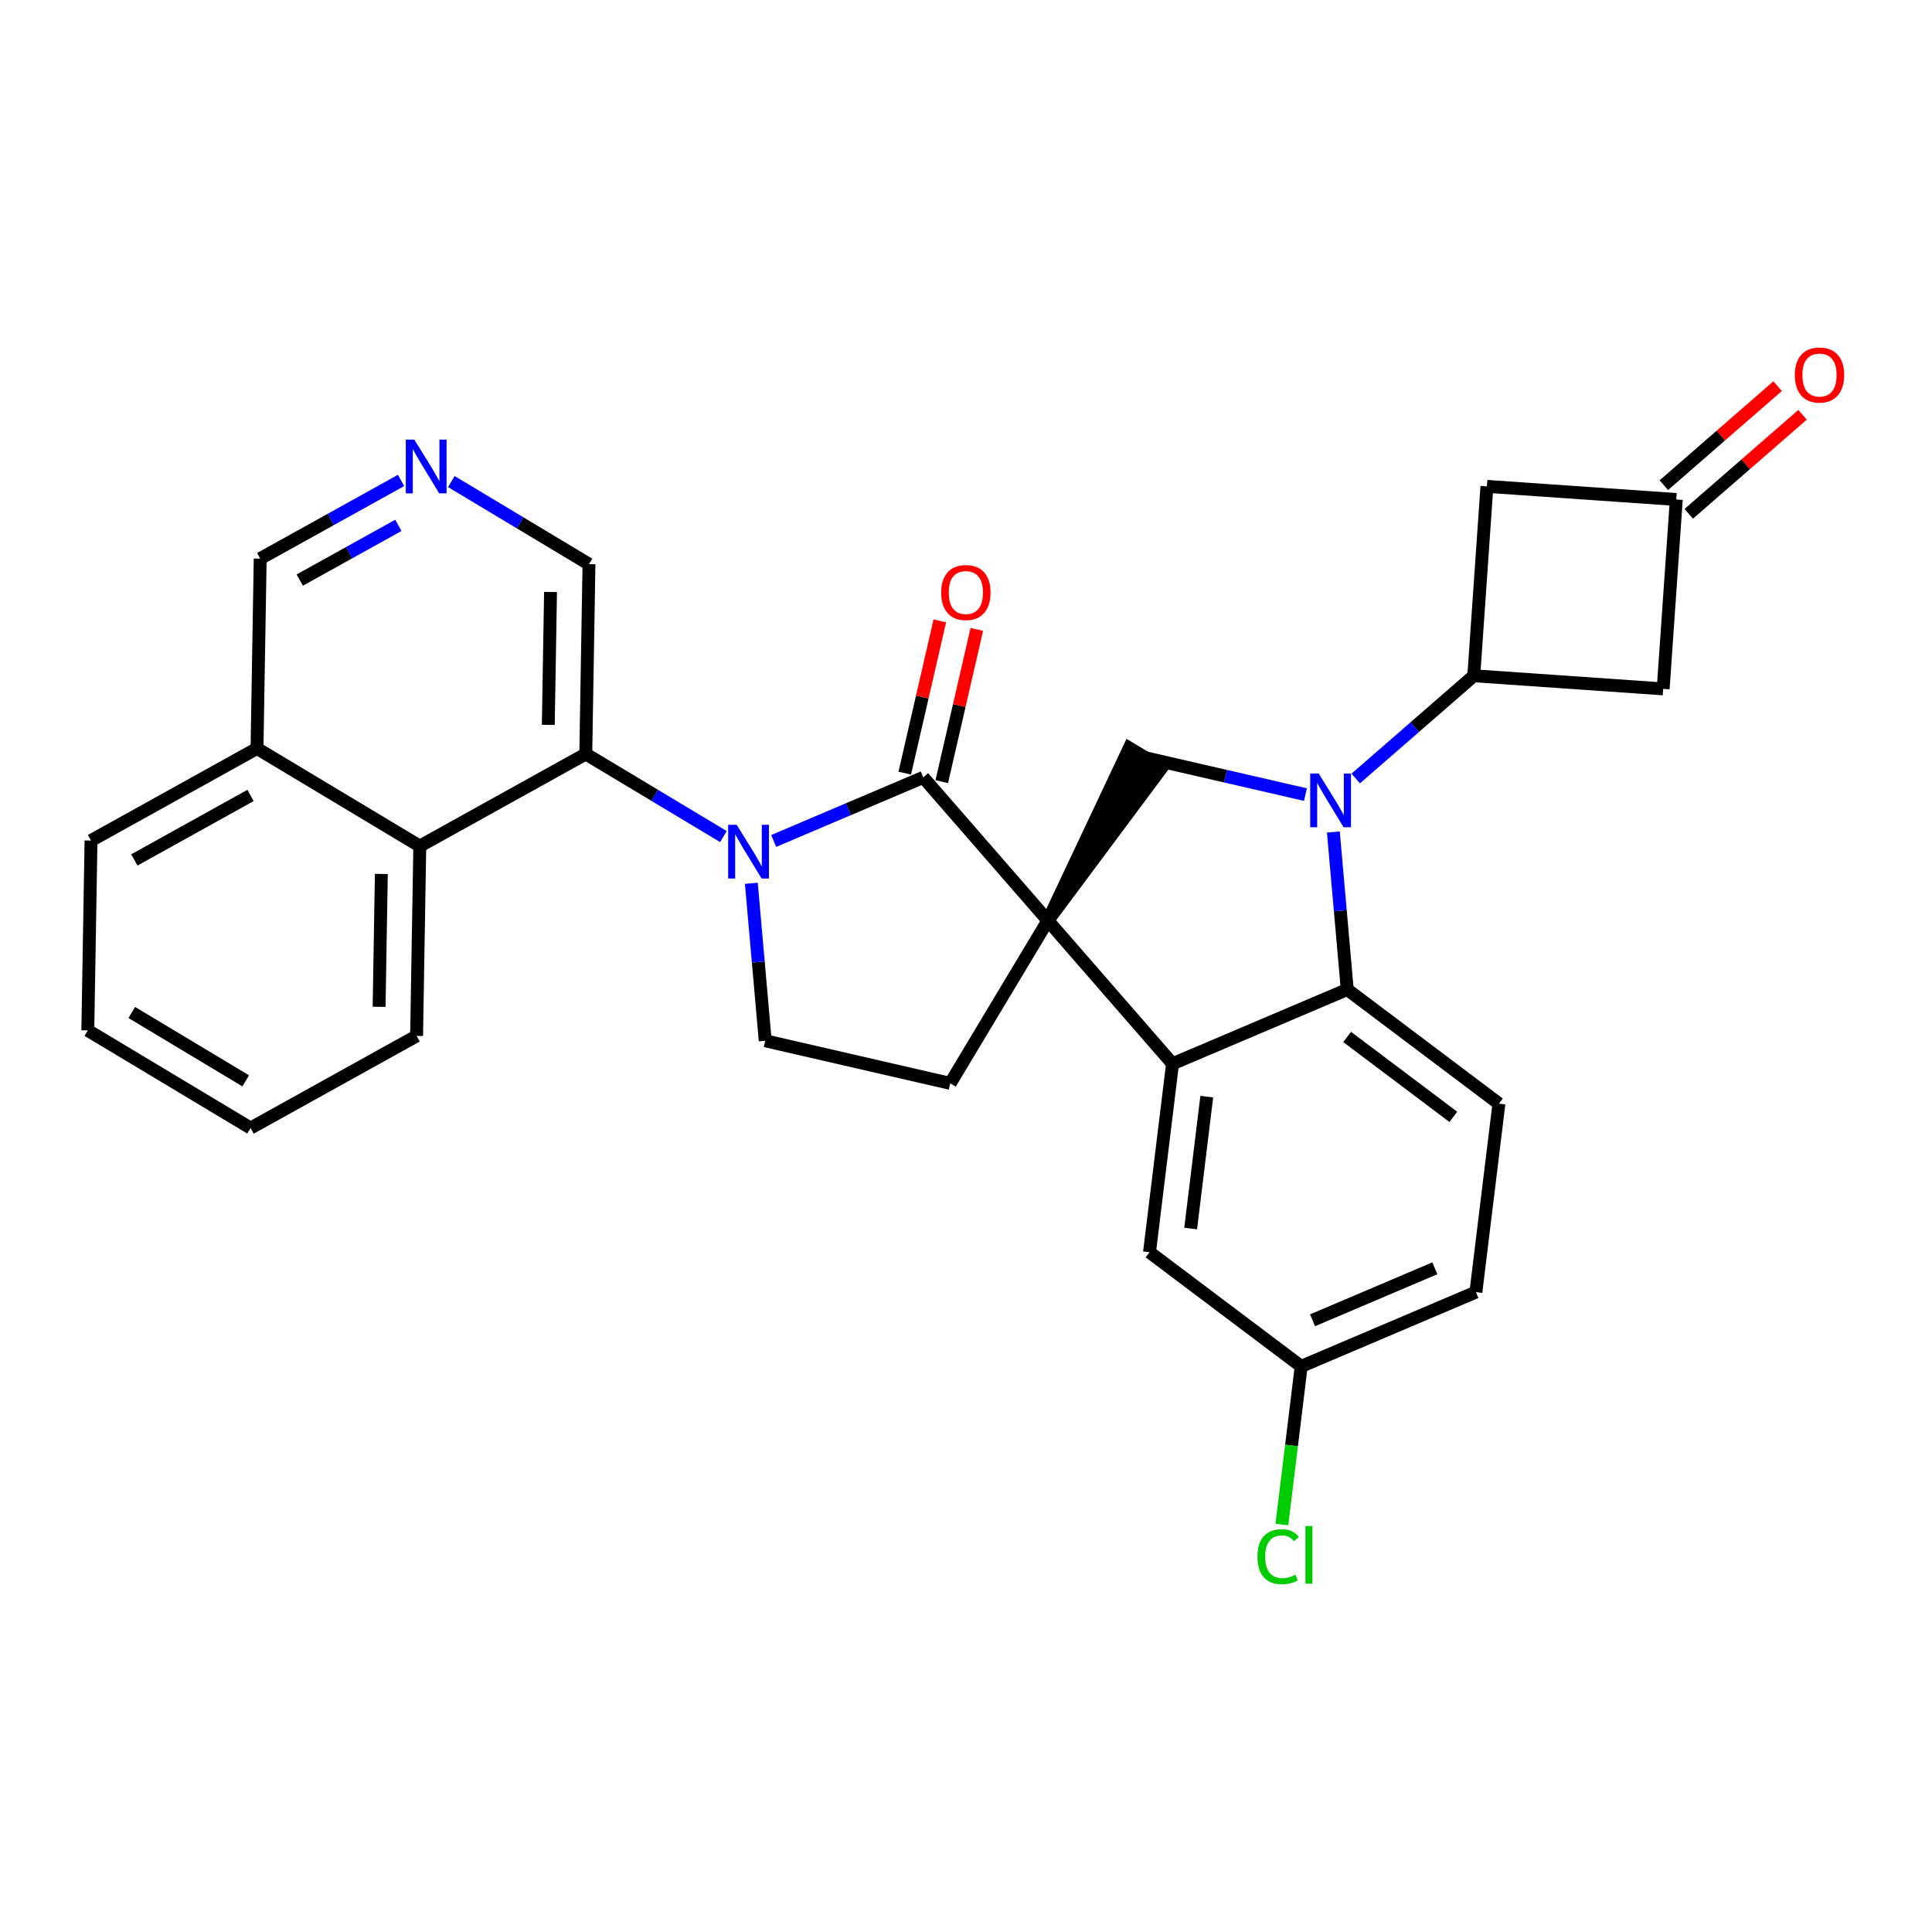 <?xml version='1.0' encoding='iso-8859-1'?>
<svg version='1.1' baseProfile='full'
              xmlns='http://www.w3.org/2000/svg'
                      xmlns:rdkit='http://www.rdkit.org/xml'
                      xmlns:xlink='http://www.w3.org/1999/xlink'
                  xml:space='preserve'
width='300px' height='300px' viewBox='0 0 300 300'>
<!-- END OF HEADER -->
<rect style='opacity:1.0;fill:#FFFFFF;stroke:none' width='300' height='300' x='0' y='0'> </rect>
<rect style='opacity:1.0;fill:#FFFFFF;stroke:none' width='300' height='300' x='0' y='0'> </rect>
<path class='bond-0 atom-0 atom-1' d='M 276.027,59.962 L 267.193,67.65' style='fill:none;fill-rule:evenodd;stroke:#FF0000;stroke-width:2.0px;stroke-linecap:butt;stroke-linejoin:miter;stroke-opacity:1' />
<path class='bond-0 atom-0 atom-1' d='M 267.193,67.65 L 258.36,75.338' style='fill:none;fill-rule:evenodd;stroke:#000000;stroke-width:2.0px;stroke-linecap:butt;stroke-linejoin:miter;stroke-opacity:1' />
<path class='bond-0 atom-0 atom-1' d='M 279.898,64.409 L 271.064,72.097' style='fill:none;fill-rule:evenodd;stroke:#FF0000;stroke-width:2.0px;stroke-linecap:butt;stroke-linejoin:miter;stroke-opacity:1' />
<path class='bond-0 atom-0 atom-1' d='M 271.064,72.097 L 262.23,79.785' style='fill:none;fill-rule:evenodd;stroke:#000000;stroke-width:2.0px;stroke-linecap:butt;stroke-linejoin:miter;stroke-opacity:1' />
<path class='bond-1 atom-1 atom-2' d='M 260.295,77.561 L 258.256,106.97' style='fill:none;fill-rule:evenodd;stroke:#000000;stroke-width:2.0px;stroke-linecap:butt;stroke-linejoin:miter;stroke-opacity:1' />
<path class='bond-29 atom-29 atom-1' d='M 230.887,75.523 L 260.295,77.561' style='fill:none;fill-rule:evenodd;stroke:#000000;stroke-width:2.0px;stroke-linecap:butt;stroke-linejoin:miter;stroke-opacity:1' />
<path class='bond-2 atom-2 atom-3' d='M 258.256,106.97 L 228.848,104.931' style='fill:none;fill-rule:evenodd;stroke:#000000;stroke-width:2.0px;stroke-linecap:butt;stroke-linejoin:miter;stroke-opacity:1' />
<path class='bond-3 atom-3 atom-4' d='M 228.848,104.931 L 219.682,112.909' style='fill:none;fill-rule:evenodd;stroke:#000000;stroke-width:2.0px;stroke-linecap:butt;stroke-linejoin:miter;stroke-opacity:1' />
<path class='bond-3 atom-3 atom-4' d='M 219.682,112.909 L 210.515,120.887' style='fill:none;fill-rule:evenodd;stroke:#0000FF;stroke-width:2.0px;stroke-linecap:butt;stroke-linejoin:miter;stroke-opacity:1' />
<path class='bond-28 atom-3 atom-29' d='M 228.848,104.931 L 230.887,75.523' style='fill:none;fill-rule:evenodd;stroke:#000000;stroke-width:2.0px;stroke-linecap:butt;stroke-linejoin:miter;stroke-opacity:1' />
<path class='bond-4 atom-4 atom-5' d='M 202.709,123.385 L 190.297,120.527' style='fill:none;fill-rule:evenodd;stroke:#0000FF;stroke-width:2.0px;stroke-linecap:butt;stroke-linejoin:miter;stroke-opacity:1' />
<path class='bond-4 atom-4 atom-5' d='M 190.297,120.527 L 177.885,117.67' style='fill:none;fill-rule:evenodd;stroke:#000000;stroke-width:2.0px;stroke-linecap:butt;stroke-linejoin:miter;stroke-opacity:1' />
<path class='bond-30 atom-28 atom-4' d='M 209.199,153.649 L 208.122,141.422' style='fill:none;fill-rule:evenodd;stroke:#000000;stroke-width:2.0px;stroke-linecap:butt;stroke-linejoin:miter;stroke-opacity:1' />
<path class='bond-30 atom-28 atom-4' d='M 208.122,141.422 L 207.044,129.195' style='fill:none;fill-rule:evenodd;stroke:#0000FF;stroke-width:2.0px;stroke-linecap:butt;stroke-linejoin:miter;stroke-opacity:1' />
<path class='bond-5 atom-6 atom-5' d='M 162.717,142.947 L 180.413,119.186 L 175.357,116.153 Z' style='fill:#000000;fill-rule:evenodd;fill-opacity:1;stroke:#000000;stroke-width:2.0px;stroke-linecap:butt;stroke-linejoin:miter;stroke-opacity:1;' />
<path class='bond-6 atom-6 atom-7' d='M 162.717,142.947 L 147.55,168.224' style='fill:none;fill-rule:evenodd;stroke:#000000;stroke-width:2.0px;stroke-linecap:butt;stroke-linejoin:miter;stroke-opacity:1' />
<path class='bond-21 atom-6 atom-22' d='M 162.717,142.947 L 182.07,165.183' style='fill:none;fill-rule:evenodd;stroke:#000000;stroke-width:2.0px;stroke-linecap:butt;stroke-linejoin:miter;stroke-opacity:1' />
<path class='bond-31 atom-20 atom-6' d='M 143.364,120.71 L 162.717,142.947' style='fill:none;fill-rule:evenodd;stroke:#000000;stroke-width:2.0px;stroke-linecap:butt;stroke-linejoin:miter;stroke-opacity:1' />
<path class='bond-7 atom-7 atom-8' d='M 147.55,168.224 L 118.823,161.61' style='fill:none;fill-rule:evenodd;stroke:#000000;stroke-width:2.0px;stroke-linecap:butt;stroke-linejoin:miter;stroke-opacity:1' />
<path class='bond-8 atom-8 atom-9' d='M 118.823,161.61 L 117.746,149.383' style='fill:none;fill-rule:evenodd;stroke:#000000;stroke-width:2.0px;stroke-linecap:butt;stroke-linejoin:miter;stroke-opacity:1' />
<path class='bond-8 atom-8 atom-9' d='M 117.746,149.383 L 116.668,137.156' style='fill:none;fill-rule:evenodd;stroke:#0000FF;stroke-width:2.0px;stroke-linecap:butt;stroke-linejoin:miter;stroke-opacity:1' />
<path class='bond-9 atom-9 atom-10' d='M 112.333,129.903 L 101.646,123.49' style='fill:none;fill-rule:evenodd;stroke:#0000FF;stroke-width:2.0px;stroke-linecap:butt;stroke-linejoin:miter;stroke-opacity:1' />
<path class='bond-9 atom-9 atom-10' d='M 101.646,123.49 L 90.959,117.077' style='fill:none;fill-rule:evenodd;stroke:#000000;stroke-width:2.0px;stroke-linecap:butt;stroke-linejoin:miter;stroke-opacity:1' />
<path class='bond-19 atom-9 atom-20' d='M 120.139,130.585 L 131.752,125.648' style='fill:none;fill-rule:evenodd;stroke:#0000FF;stroke-width:2.0px;stroke-linecap:butt;stroke-linejoin:miter;stroke-opacity:1' />
<path class='bond-19 atom-9 atom-20' d='M 131.752,125.648 L 143.364,120.71' style='fill:none;fill-rule:evenodd;stroke:#000000;stroke-width:2.0px;stroke-linecap:butt;stroke-linejoin:miter;stroke-opacity:1' />
<path class='bond-10 atom-10 atom-11' d='M 90.959,117.077 L 91.456,87.603' style='fill:none;fill-rule:evenodd;stroke:#000000;stroke-width:2.0px;stroke-linecap:butt;stroke-linejoin:miter;stroke-opacity:1' />
<path class='bond-10 atom-10 atom-11' d='M 85.138,112.557 L 85.486,91.924' style='fill:none;fill-rule:evenodd;stroke:#000000;stroke-width:2.0px;stroke-linecap:butt;stroke-linejoin:miter;stroke-opacity:1' />
<path class='bond-33 atom-19 atom-10' d='M 65.185,131.384 L 90.959,117.077' style='fill:none;fill-rule:evenodd;stroke:#000000;stroke-width:2.0px;stroke-linecap:butt;stroke-linejoin:miter;stroke-opacity:1' />
<path class='bond-11 atom-11 atom-12' d='M 91.456,87.603 L 80.769,81.19' style='fill:none;fill-rule:evenodd;stroke:#000000;stroke-width:2.0px;stroke-linecap:butt;stroke-linejoin:miter;stroke-opacity:1' />
<path class='bond-11 atom-11 atom-12' d='M 80.769,81.19 L 70.082,74.777' style='fill:none;fill-rule:evenodd;stroke:#0000FF;stroke-width:2.0px;stroke-linecap:butt;stroke-linejoin:miter;stroke-opacity:1' />
<path class='bond-12 atom-12 atom-13' d='M 62.276,74.602 L 51.34,80.672' style='fill:none;fill-rule:evenodd;stroke:#0000FF;stroke-width:2.0px;stroke-linecap:butt;stroke-linejoin:miter;stroke-opacity:1' />
<path class='bond-12 atom-12 atom-13' d='M 51.34,80.672 L 40.404,86.742' style='fill:none;fill-rule:evenodd;stroke:#000000;stroke-width:2.0px;stroke-linecap:butt;stroke-linejoin:miter;stroke-opacity:1' />
<path class='bond-12 atom-12 atom-13' d='M 61.856,81.577 L 54.201,85.826' style='fill:none;fill-rule:evenodd;stroke:#0000FF;stroke-width:2.0px;stroke-linecap:butt;stroke-linejoin:miter;stroke-opacity:1' />
<path class='bond-12 atom-12 atom-13' d='M 54.201,85.826 L 46.546,90.076' style='fill:none;fill-rule:evenodd;stroke:#000000;stroke-width:2.0px;stroke-linecap:butt;stroke-linejoin:miter;stroke-opacity:1' />
<path class='bond-13 atom-13 atom-14' d='M 40.404,86.742 L 39.907,116.216' style='fill:none;fill-rule:evenodd;stroke:#000000;stroke-width:2.0px;stroke-linecap:butt;stroke-linejoin:miter;stroke-opacity:1' />
<path class='bond-14 atom-14 atom-15' d='M 39.907,116.216 L 14.133,130.523' style='fill:none;fill-rule:evenodd;stroke:#000000;stroke-width:2.0px;stroke-linecap:butt;stroke-linejoin:miter;stroke-opacity:1' />
<path class='bond-14 atom-14 atom-15' d='M 38.903,123.517 L 20.861,133.532' style='fill:none;fill-rule:evenodd;stroke:#000000;stroke-width:2.0px;stroke-linecap:butt;stroke-linejoin:miter;stroke-opacity:1' />
<path class='bond-34 atom-19 atom-14' d='M 65.185,131.384 L 39.907,116.216' style='fill:none;fill-rule:evenodd;stroke:#000000;stroke-width:2.0px;stroke-linecap:butt;stroke-linejoin:miter;stroke-opacity:1' />
<path class='bond-15 atom-15 atom-16' d='M 14.133,130.523 L 13.636,159.998' style='fill:none;fill-rule:evenodd;stroke:#000000;stroke-width:2.0px;stroke-linecap:butt;stroke-linejoin:miter;stroke-opacity:1' />
<path class='bond-16 atom-16 atom-17' d='M 13.636,159.998 L 38.913,175.165' style='fill:none;fill-rule:evenodd;stroke:#000000;stroke-width:2.0px;stroke-linecap:butt;stroke-linejoin:miter;stroke-opacity:1' />
<path class='bond-16 atom-16 atom-17' d='M 20.462,157.217 L 38.156,167.835' style='fill:none;fill-rule:evenodd;stroke:#000000;stroke-width:2.0px;stroke-linecap:butt;stroke-linejoin:miter;stroke-opacity:1' />
<path class='bond-17 atom-17 atom-18' d='M 38.913,175.165 L 64.688,160.858' style='fill:none;fill-rule:evenodd;stroke:#000000;stroke-width:2.0px;stroke-linecap:butt;stroke-linejoin:miter;stroke-opacity:1' />
<path class='bond-18 atom-18 atom-19' d='M 64.688,160.858 L 65.185,131.384' style='fill:none;fill-rule:evenodd;stroke:#000000;stroke-width:2.0px;stroke-linecap:butt;stroke-linejoin:miter;stroke-opacity:1' />
<path class='bond-18 atom-18 atom-19' d='M 58.867,156.338 L 59.215,135.706' style='fill:none;fill-rule:evenodd;stroke:#000000;stroke-width:2.0px;stroke-linecap:butt;stroke-linejoin:miter;stroke-opacity:1' />
<path class='bond-20 atom-20 atom-21' d='M 146.237,121.372 L 148.958,109.552' style='fill:none;fill-rule:evenodd;stroke:#000000;stroke-width:2.0px;stroke-linecap:butt;stroke-linejoin:miter;stroke-opacity:1' />
<path class='bond-20 atom-20 atom-21' d='M 148.958,109.552 L 151.68,97.733' style='fill:none;fill-rule:evenodd;stroke:#FF0000;stroke-width:2.0px;stroke-linecap:butt;stroke-linejoin:miter;stroke-opacity:1' />
<path class='bond-20 atom-20 atom-21' d='M 140.492,120.049 L 143.213,108.229' style='fill:none;fill-rule:evenodd;stroke:#000000;stroke-width:2.0px;stroke-linecap:butt;stroke-linejoin:miter;stroke-opacity:1' />
<path class='bond-20 atom-20 atom-21' d='M 143.213,108.229 L 145.934,96.41' style='fill:none;fill-rule:evenodd;stroke:#FF0000;stroke-width:2.0px;stroke-linecap:butt;stroke-linejoin:miter;stroke-opacity:1' />
<path class='bond-22 atom-22 atom-23' d='M 182.07,165.183 L 178.495,194.444' style='fill:none;fill-rule:evenodd;stroke:#000000;stroke-width:2.0px;stroke-linecap:butt;stroke-linejoin:miter;stroke-opacity:1' />
<path class='bond-22 atom-22 atom-23' d='M 187.386,170.287 L 184.883,190.77' style='fill:none;fill-rule:evenodd;stroke:#000000;stroke-width:2.0px;stroke-linecap:butt;stroke-linejoin:miter;stroke-opacity:1' />
<path class='bond-32 atom-28 atom-22' d='M 209.199,153.649 L 182.07,165.183' style='fill:none;fill-rule:evenodd;stroke:#000000;stroke-width:2.0px;stroke-linecap:butt;stroke-linejoin:miter;stroke-opacity:1' />
<path class='bond-23 atom-23 atom-24' d='M 178.495,194.444 L 202.048,212.171' style='fill:none;fill-rule:evenodd;stroke:#000000;stroke-width:2.0px;stroke-linecap:butt;stroke-linejoin:miter;stroke-opacity:1' />
<path class='bond-24 atom-24 atom-25' d='M 202.048,212.171 L 200.548,224.449' style='fill:none;fill-rule:evenodd;stroke:#000000;stroke-width:2.0px;stroke-linecap:butt;stroke-linejoin:miter;stroke-opacity:1' />
<path class='bond-24 atom-24 atom-25' d='M 200.548,224.449 L 199.048,236.727' style='fill:none;fill-rule:evenodd;stroke:#00CC00;stroke-width:2.0px;stroke-linecap:butt;stroke-linejoin:miter;stroke-opacity:1' />
<path class='bond-25 atom-24 atom-26' d='M 202.048,212.171 L 229.177,200.636' style='fill:none;fill-rule:evenodd;stroke:#000000;stroke-width:2.0px;stroke-linecap:butt;stroke-linejoin:miter;stroke-opacity:1' />
<path class='bond-25 atom-24 atom-26' d='M 203.811,205.015 L 222.801,196.941' style='fill:none;fill-rule:evenodd;stroke:#000000;stroke-width:2.0px;stroke-linecap:butt;stroke-linejoin:miter;stroke-opacity:1' />
<path class='bond-26 atom-26 atom-27' d='M 229.177,200.636 L 232.752,171.375' style='fill:none;fill-rule:evenodd;stroke:#000000;stroke-width:2.0px;stroke-linecap:butt;stroke-linejoin:miter;stroke-opacity:1' />
<path class='bond-27 atom-27 atom-28' d='M 232.752,171.375 L 209.199,153.649' style='fill:none;fill-rule:evenodd;stroke:#000000;stroke-width:2.0px;stroke-linecap:butt;stroke-linejoin:miter;stroke-opacity:1' />
<path class='bond-27 atom-27 atom-28' d='M 225.673,173.427 L 209.186,161.018' style='fill:none;fill-rule:evenodd;stroke:#000000;stroke-width:2.0px;stroke-linecap:butt;stroke-linejoin:miter;stroke-opacity:1' />
<path  class='atom-0' d='M 278.699 58.232
Q 278.699 56.228, 279.69 55.107
Q 280.68 53.987, 282.531 53.987
Q 284.383 53.987, 285.373 55.107
Q 286.364 56.228, 286.364 58.232
Q 286.364 60.26, 285.361 61.416
Q 284.359 62.56, 282.531 62.56
Q 280.692 62.56, 279.69 61.416
Q 278.699 60.272, 278.699 58.232
M 282.531 61.616
Q 283.805 61.616, 284.489 60.767
Q 285.184 59.907, 285.184 58.232
Q 285.184 56.593, 284.489 55.768
Q 283.805 54.931, 282.531 54.931
Q 281.258 54.931, 280.562 55.756
Q 279.878 56.581, 279.878 58.232
Q 279.878 59.918, 280.562 60.767
Q 281.258 61.616, 282.531 61.616
' fill='#FF0000'/>
<path  class='atom-4' d='M 204.766 120.11
L 207.502 124.531
Q 207.773 124.968, 208.21 125.758
Q 208.646 126.548, 208.669 126.595
L 208.669 120.11
L 209.778 120.11
L 209.778 128.458
L 208.634 128.458
L 205.698 123.623
Q 205.356 123.057, 204.991 122.409
Q 204.637 121.76, 204.531 121.56
L 204.531 128.458
L 203.446 128.458
L 203.446 120.11
L 204.766 120.11
' fill='#0000FF'/>
<path  class='atom-9' d='M 114.39 128.071
L 117.126 132.492
Q 117.397 132.929, 117.834 133.719
Q 118.27 134.509, 118.293 134.556
L 118.293 128.071
L 119.402 128.071
L 119.402 136.419
L 118.258 136.419
L 115.322 131.584
Q 114.98 131.018, 114.615 130.37
Q 114.261 129.721, 114.155 129.521
L 114.155 136.419
L 113.07 136.419
L 113.07 128.071
L 114.39 128.071
' fill='#0000FF'/>
<path  class='atom-12' d='M 64.333 68.261
L 67.069 72.683
Q 67.34 73.119, 67.776 73.909
Q 68.213 74.699, 68.236 74.746
L 68.236 68.261
L 69.344 68.261
L 69.344 76.609
L 68.201 76.609
L 65.265 71.775
Q 64.923 71.209, 64.557 70.56
Q 64.203 69.912, 64.097 69.711
L 64.097 76.609
L 63.013 76.609
L 63.013 68.261
L 64.333 68.261
' fill='#0000FF'/>
<path  class='atom-21' d='M 146.146 92.007
Q 146.146 90.002, 147.137 88.882
Q 148.127 87.762, 149.978 87.762
Q 151.83 87.762, 152.82 88.882
Q 153.811 90.002, 153.811 92.007
Q 153.811 94.035, 152.808 95.191
Q 151.806 96.334, 149.978 96.334
Q 148.139 96.334, 147.137 95.191
Q 146.146 94.047, 146.146 92.007
M 149.978 95.391
Q 151.252 95.391, 151.936 94.542
Q 152.632 93.681, 152.632 92.007
Q 152.632 90.368, 151.936 89.543
Q 151.252 88.705, 149.978 88.705
Q 148.705 88.705, 148.009 89.531
Q 147.325 90.356, 147.325 92.007
Q 147.325 93.693, 148.009 94.542
Q 148.705 95.391, 149.978 95.391
' fill='#FF0000'/>
<path  class='atom-25' d='M 195.254 241.721
Q 195.254 239.645, 196.221 238.561
Q 197.2 237.464, 199.051 237.464
Q 200.772 237.464, 201.692 238.678
L 200.914 239.315
Q 200.242 238.431, 199.051 238.431
Q 197.789 238.431, 197.117 239.28
Q 196.457 240.117, 196.457 241.721
Q 196.457 243.371, 197.141 244.22
Q 197.836 245.069, 199.181 245.069
Q 200.1 245.069, 201.173 244.515
L 201.504 245.4
Q 201.067 245.683, 200.407 245.848
Q 199.747 246.013, 199.016 246.013
Q 197.2 246.013, 196.221 244.904
Q 195.254 243.796, 195.254 241.721
' fill='#00CC00'/>
<path  class='atom-25' d='M 202.706 236.957
L 203.791 236.957
L 203.791 245.907
L 202.706 245.907
L 202.706 236.957
' fill='#00CC00'/>
</svg>
